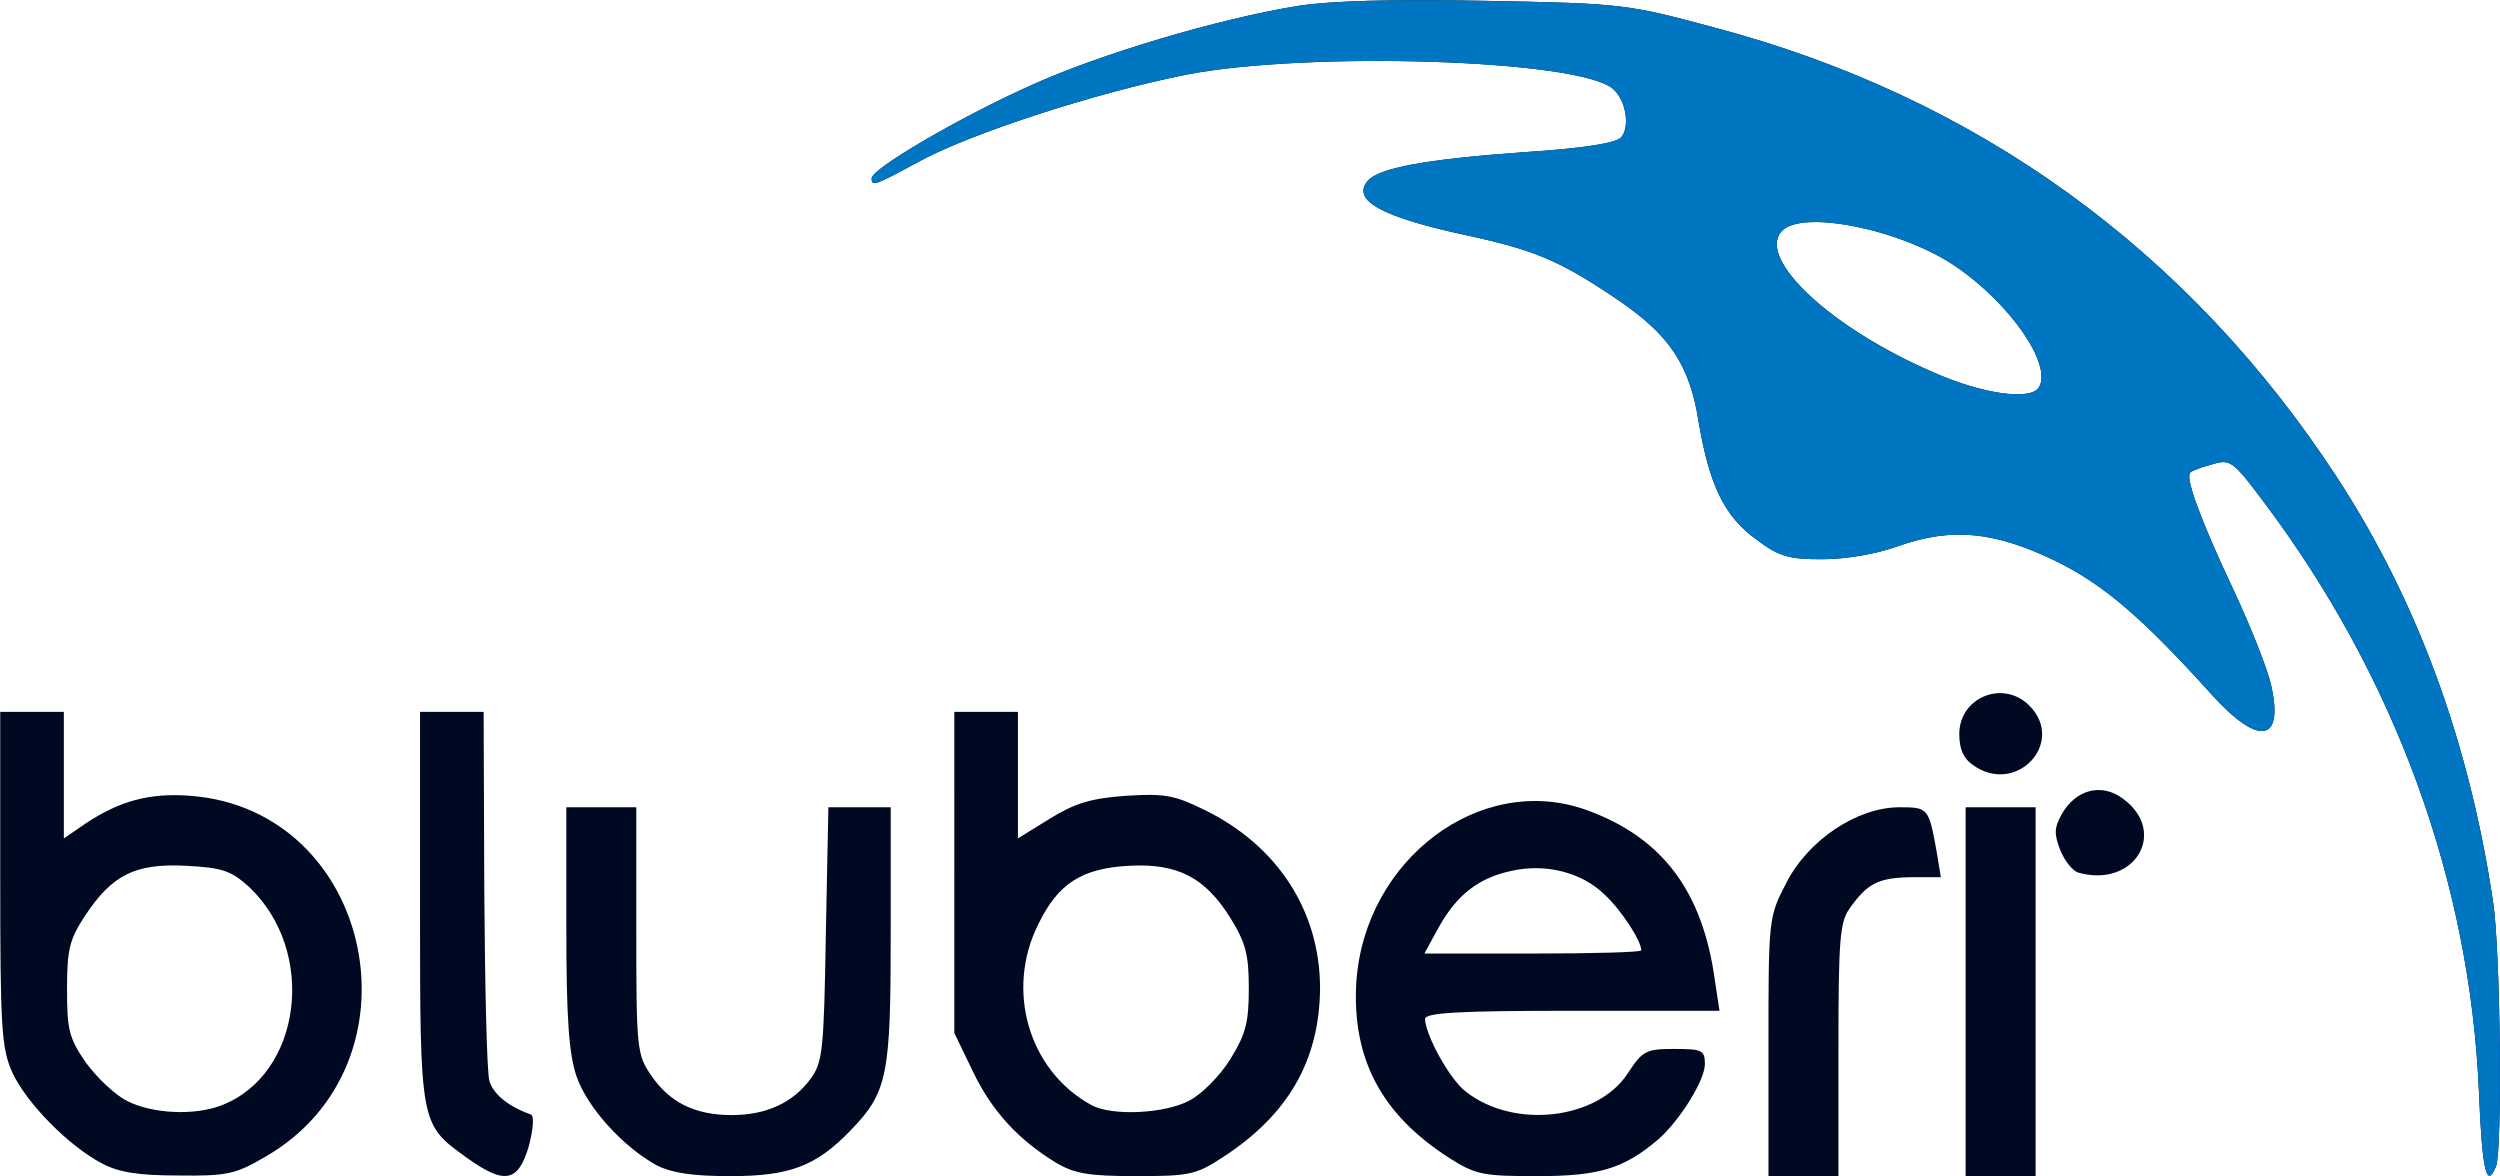 <svg xmlns="http://www.w3.org/2000/svg" xmlns:xlink="http://www.w3.org/1999/xlink" width="9950" height="4682" fill="none"><g fill="#000922"><path d="M405.985 4630.4c-131.638-68.34-301.248-240.46-356.94-361.96-43.037-96.2-48.1-174.66-48.1-769.5v-665.7h253.15v503.7l88.603-60.75c134.17-88.6 253.15-121.5 415.166-108.84 731.606 55.68 941.716 1068.16 296.186 1437.72-116.45 68.34-151.9 75.94-344.285 73.4-159.484 0-237.96-12.65-303.78-48.1zm473.4-230.34c321.504-121.5 384.784-612.55 111.386-870.73-70.882-63.28-103.792-75.94-250.62-83.53-202.52-10.13-293.654 35.44-402.508 199.96-60.756 93.66-70.882 131.63-70.882 291.1 0 162 7.594 194.9 75.945 293.62 43.035 58.22 116.45 129.1 164.547 151.87 98.73 50.63 265.808 58.22 372.13 17.72zM1854 4605.08c-182.27-131.62-182.27-129.1-182.27-999.82v-772.02h253.15l2.54 703.67c2.53 384.75 10.12 729 20.25 764.43 15.2 53.15 73.4 101.24 164.55 134.15 15.18 5.06 10.12 58.22-7.6 126.56-43.03 144.28-96.2 154.4-250.62 43.03zm759.45 32.92c-136.7-75.94-275.93-230.34-318.97-354.37-30.37-91.13-40.5-227.8-40.5-594.83v-475.87h278.47v491.05c0 468.27 2.53 493.6 58.22 574.58 73.4 108.85 174.67 159.47 321.5 159.47 136.7 0 243.02-48.1 313.9-144.28 48.1-65.8 53.16-111.37 60.75-577.1l10.13-503.7h248.1v506.24c0 561.93-12.66 627.74-159.5 779.6-136.7 141.75-240.5 182.25-478.45 182.25-151.9 0-232.9-12.66-293.66-43.03zm1589.8-10.14c-149.36-91.12-255.7-205.03-331.63-364.5l-73.4-151.88V2833.24h253.15v503.7l126.57-78.47c98.73-60.75 162.02-81 301.25-91.12 156.95-10.13 194.92-2.53 313.9 55.68 291.12 141.75 460.73 402.46 460.73 711.27-2.53 286.03-126.58 503.7-389.85 673.3-103.8 68.34-134.17 73.4-341.76 73.4-189.86 0-245.55-10.12-318.96-53.15zm531.6-248.06c48.1-25.3 121.5-98.7 162.02-164.53 60.75-98.7 73.4-144.27 73.4-280.96 0-136.68-12.66-182.25-73.4-280.96-101.26-162-210.12-217.7-402.5-207.56-189.86 10.12-283.53 70.87-362 232.87-131.63 263.24-37.97 582.18 210.12 718.86 81 45.56 293.65 35.44 392.38-17.72zm1035.44 230.33c-273.4-174.65-389.85-397.4-372.13-701.14 32.9-488.52 493.64-835.3 913.87-685.95 303.78 108.84 465.8 324 513.9 683.42l17.72 116.44h-587.3c-450.6 0-584.78 7.6-584.78 32.9 2.53 65.8 98.73 240.47 162.02 288.56 192.4 151.87 526.55 111.37 645.53-73.4 58.22-88.6 70.88-96.18 184.8-96.18 111.38 0 121.5 5.06 121.5 60.75 0 63.28-98.73 222.74-184.8 298.68-136.7 116.43-235.43 146.8-481 146.8-215.17 0-245.55-5.06-349.34-70.88zm761.98-827.7c0-37.97-78.48-159.46-146.83-222.74-91.13-88.6-235.43-124.03-369.6-93.66-131.63 27.85-217.7 96.2-288.6 222.75l-58.22 106.3h430.35c237.96 0 432.9-5.06 432.9-12.66zm506.26 384.75c0-511.3 0-516.36 70.88-653.05 86.07-169.6 281-301.2 450.6-301.2 116.44 0 116.44 2.53 149.35 184.78l15.2 93.65h-121.5c-129.1 2.53-172.14 25.3-243.02 126.56-37.98 53.16-43.04 131.62-43.04 561.93v501.18h-278.46V4167.2zm784.76-220.2v-734.05h278.47v1468.1h-278.47v-734.05z"/><use xlink:href="#B"/><path d="M8273.85 3473.64c-22.78-5.07-55.7-45.56-73.4-88.6-25.32-65.8-25.32-88.6 5.06-144.27 55.7-98.72 159.5-126.56 245.56-60.75 177.2 131.62 45.56 354.37-177.2 293.62zm-420.2-427.8c-37.97-25.3-55.7-63.28-55.7-124.02 0-146.8 174.68-217.7 278.47-113.9 146.83 146.8-50.63 359.43-222.77 237.93z"/></g><use xlink:href="#B" fill="#0076c2"/><defs ><path id="B" d="M9866.2 4346.9c-35.44-837.83-334.16-1655.4-858.18-2351.5-121.5-162-131.63-169.6-205.05-146.8-40.5 10.13-81 25.32-86.07 32.9-20.25 20.25 43.04 192.37 174.67 470.8 68.36 146.8 134.17 313.87 146.83 372.1 53.16 230.34-48.1 248.06-235.43 40.5-278.46-308.8-432.88-440.43-625.28-534.08-243.02-116.44-410.1-131.63-620.22-58.22-88.6 32.9-212.64 53.15-306.3 53.15-131.64 0-169.6-10.12-260.74-78.46-126.58-91.13-187.33-215.16-230.37-470.8-35.44-225.27-116.45-344.24-321.5-483.46-227.83-154.4-329.1-197.43-597.43-255.648-341.76-73.405-463.27-139.216-397.45-217.683 43.04-50.624 227.84-86.06 620.22-113.904 232.9-15.187 364.54-35.437 387.32-58.218 37.97-40.5 20.25-151.872-32.9-194.902-139.23-116.435-1212.6-149.34-1696.1-55.687-356.94 70.874-865.77 235.402-1070.82 349.306-172.14 93.654-182.27 96.186-182.27 63.28 0-37.968 346.82-240.464 627.8-367.024 275.94-126.56 754.4-268.307 1068.3-318.93C5291.78 3.36 5547.46-4.234 5912 3.36c544.27 10.125 564.52 12.656 911.34 106.31 1042.98 275.9 1888.5 885.92 2480.87 1794.62 316.44 488.52 521.5 1042.85 617.7 1680.72 30.37 192.37 37.97 987.16 12.65 1055.5-37.97 96.18-55.7 20.25-68.35-293.62zM8114.4 1542.33c55.7-88.6-111.38-331.6-329.1-480.93s-620.22-230.338-696.16-139.215c-93.67 111.375 200 384.745 605.03 559.395 192.4 86.06 387.3 113.9 420.22 60.75z"/></defs></svg>